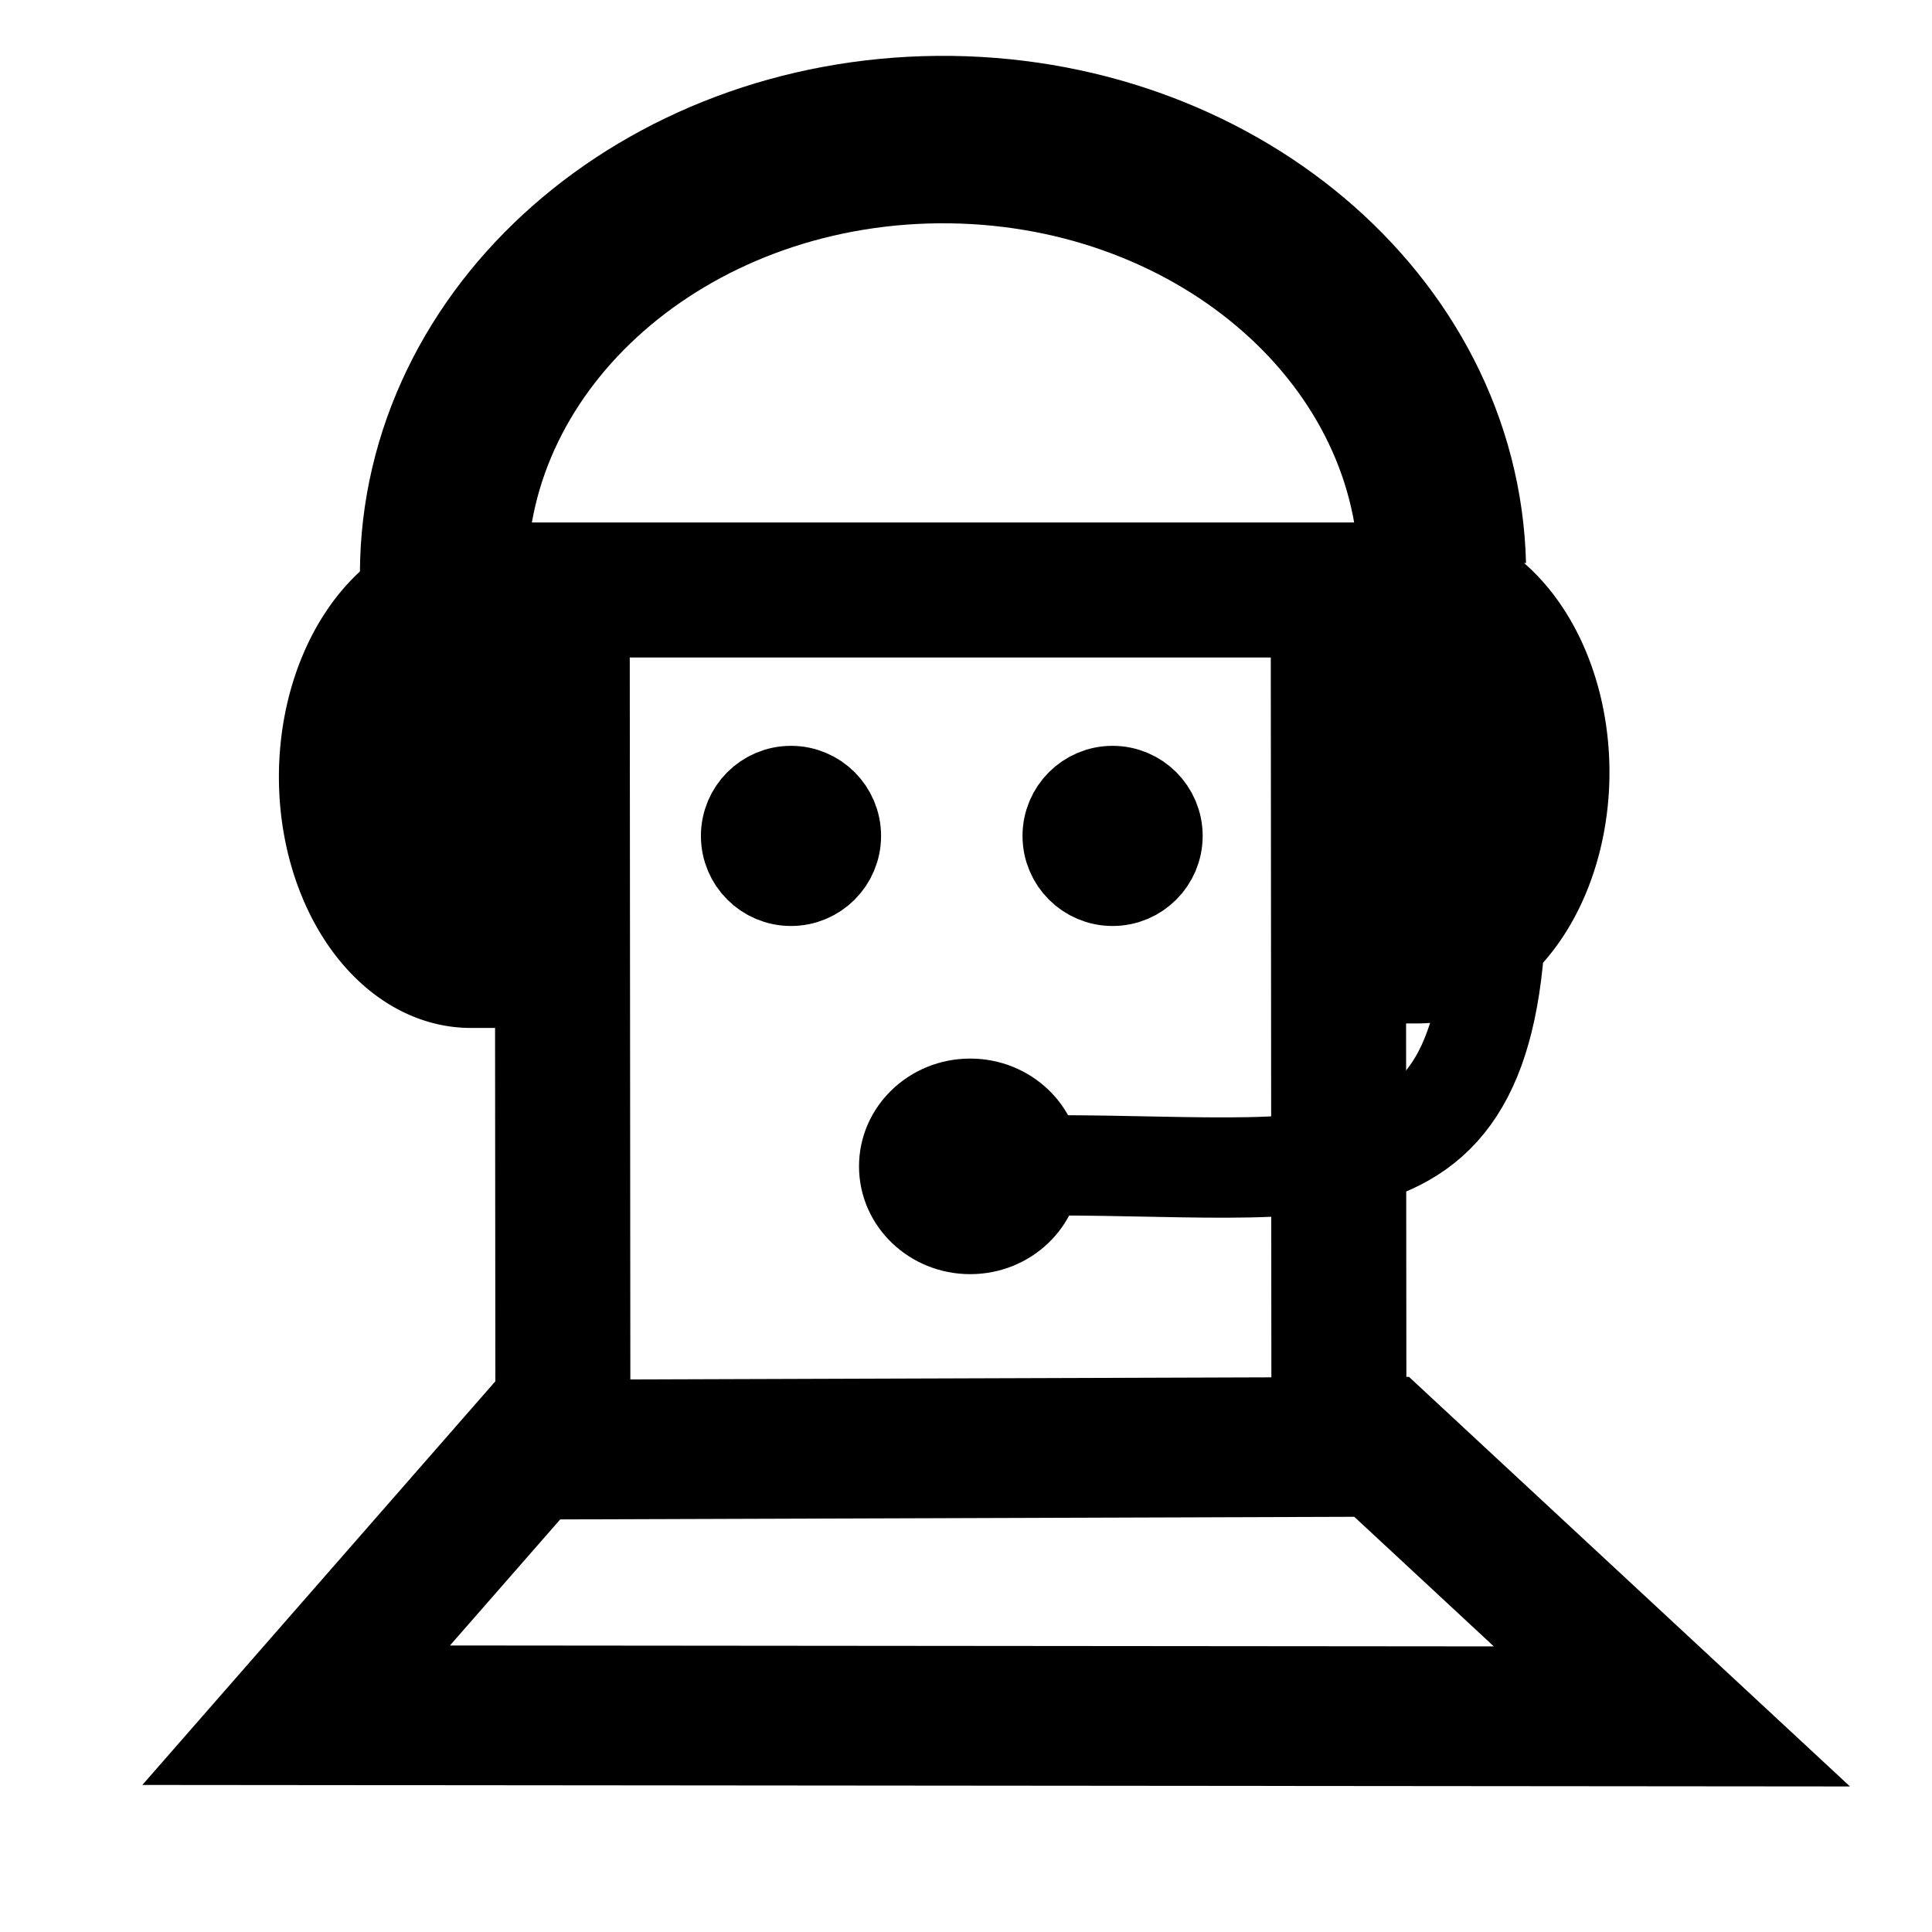 <?xml version="1.0" encoding="UTF-8" standalone="no"?>
<!-- Created with Inkscape (http://www.inkscape.org/) -->

<svg
   width="24mm"
   height="24mm"
   viewBox="0 0 24 24"
   version="1.1"
   id="svg1"
   inkscape:version="1.3.2 (091e20ef0f, 2023-11-25)"
   sodipodi:docname="icon_computer_agent.svg"
   xmlns:inkscape="http://www.inkscape.org/namespaces/inkscape"
   xmlns:sodipodi="http://sodipodi.sourceforge.net/DTD/sodipodi-0.dtd"
   xmlns="http://www.w3.org/2000/svg"
   xmlns:svg="http://www.w3.org/2000/svg">
  <sodipodi:namedview
     id="namedview1"
     pagecolor="#505050"
     bordercolor="#eeeeee"
     borderopacity="1"
     inkscape:showpageshadow="0"
     inkscape:pageopacity="0"
     inkscape:pagecheckerboard="0"
     inkscape:deskcolor="#505050"
     inkscape:document-units="mm"
     inkscape:zoom="8"
     inkscape:cx="24.375"
     inkscape:cy="49.3125"
     inkscape:window-width="1920"
     inkscape:window-height="1043"
     inkscape:window-x="2560"
     inkscape:window-y="0"
     inkscape:window-maximized="0"
     inkscape:current-layer="layer1" />
  <defs
     id="defs1" />
  <g
     inkscape:label="Layer 1"
     inkscape:groupmode="layer"
     id="layer1">
    <path
       d="m 16.632,17.205 -0.008,-9.876 H 6.984 l 0.008,9.876"
       style="fill:none;stroke:#000000;stroke-width:1.677;stroke-dasharray:none"
       id="path3"
       sodipodi:nodetypes="cccc" />
    <path
       id="rect3"
       style="fill:none;stroke:#000000;stroke-width:1.736;stroke-dasharray:none"
       d="m 6.564,18.008 10.599,-0.035 3.606,3.349 -17.09,-0.015 z"
       sodipodi:nodetypes="ccccc" />
    <path
       style="fill:#000000;stroke:#000000;stroke-width:0.695;stroke-opacity:1"
       id="path6-2-7"
       sodipodi:type="arc"
       sodipodi:cx="9.6499567"
       sodipodi:cy="-5.848145"
       sodipodi:rx="2.7718773"
       sodipodi:ry="2.0361764"
       sodipodi:start="0"
       sodipodi:end="3.1415927"
       sodipodi:arc-type="slice"
       d="m 12.422,-5.848 a 2.772,2.036 0 0 1 -1.386,1.763 2.772,2.036 0 0 1 -2.772,0 2.772,2.036 0 0 1 -1.386,-1.763 h 2.772 z"
       transform="rotate(90)" />
    <path
       style="fill:#000000;stroke:#000000;stroke-width:0.695;stroke-opacity:1"
       id="path6-2-7-6"
       sodipodi:type="arc"
       sodipodi:cx="-9.5936852"
       sodipodi:cy="17.609716"
       sodipodi:rx="2.7718773"
       sodipodi:ry="2.0361764"
       sodipodi:start="0"
       sodipodi:end="3.1415927"
       sodipodi:arc-type="slice"
       d="m -6.822,17.61 a 2.772,2.036 0 0 1 -1.386,1.763 2.772,2.036 0 0 1 -2.772,0 2.772,2.036 0 0 1 -1.386,-1.763 h 2.772 z"
       transform="rotate(-90)" />
    <path
       id="path7"
       style="fill:none;stroke:#000000;stroke-width:2.08;stroke-dasharray:none"
       d="m 5.511,7.127 c 0.005,-2.959 2.744,-5.363 6.142,-5.393 3.398,-0.029 6.191,2.327 6.264,5.286"
       sodipodi:nodetypes="csc" />
    <path
       style="fill:none;stroke:#000000;stroke-width:1.246;stroke-dasharray:none;stroke-opacity:1"
       d="m 18.577,10.425 c 0.181,4.676 -1.809,4.051 -5.501,4.051"
       id="path12"
       sodipodi:nodetypes="cc" />
    <ellipse
       style="fill:#000000;stroke:#000000;stroke-width:0.674;stroke-dasharray:none;stroke-opacity:1"
       id="path14"
       cx="12.052"
       cy="14.489"
       rx="1.044"
       ry="1.002" />
    <circle
       style="fill:#000000;stroke:#000000;stroke-width:1.072;stroke-dasharray:none;stroke-opacity:1"
       id="path15"
       cx="9.826"
       cy="10.384"
       r="0.583" />
    <circle
       style="fill:#000000;stroke:#000000;stroke-width:1.072;stroke-dasharray:none;stroke-opacity:1"
       id="path15-9"
       cx="13.821"
       cy="10.384"
       r="0.583" />
  </g>
</svg>
